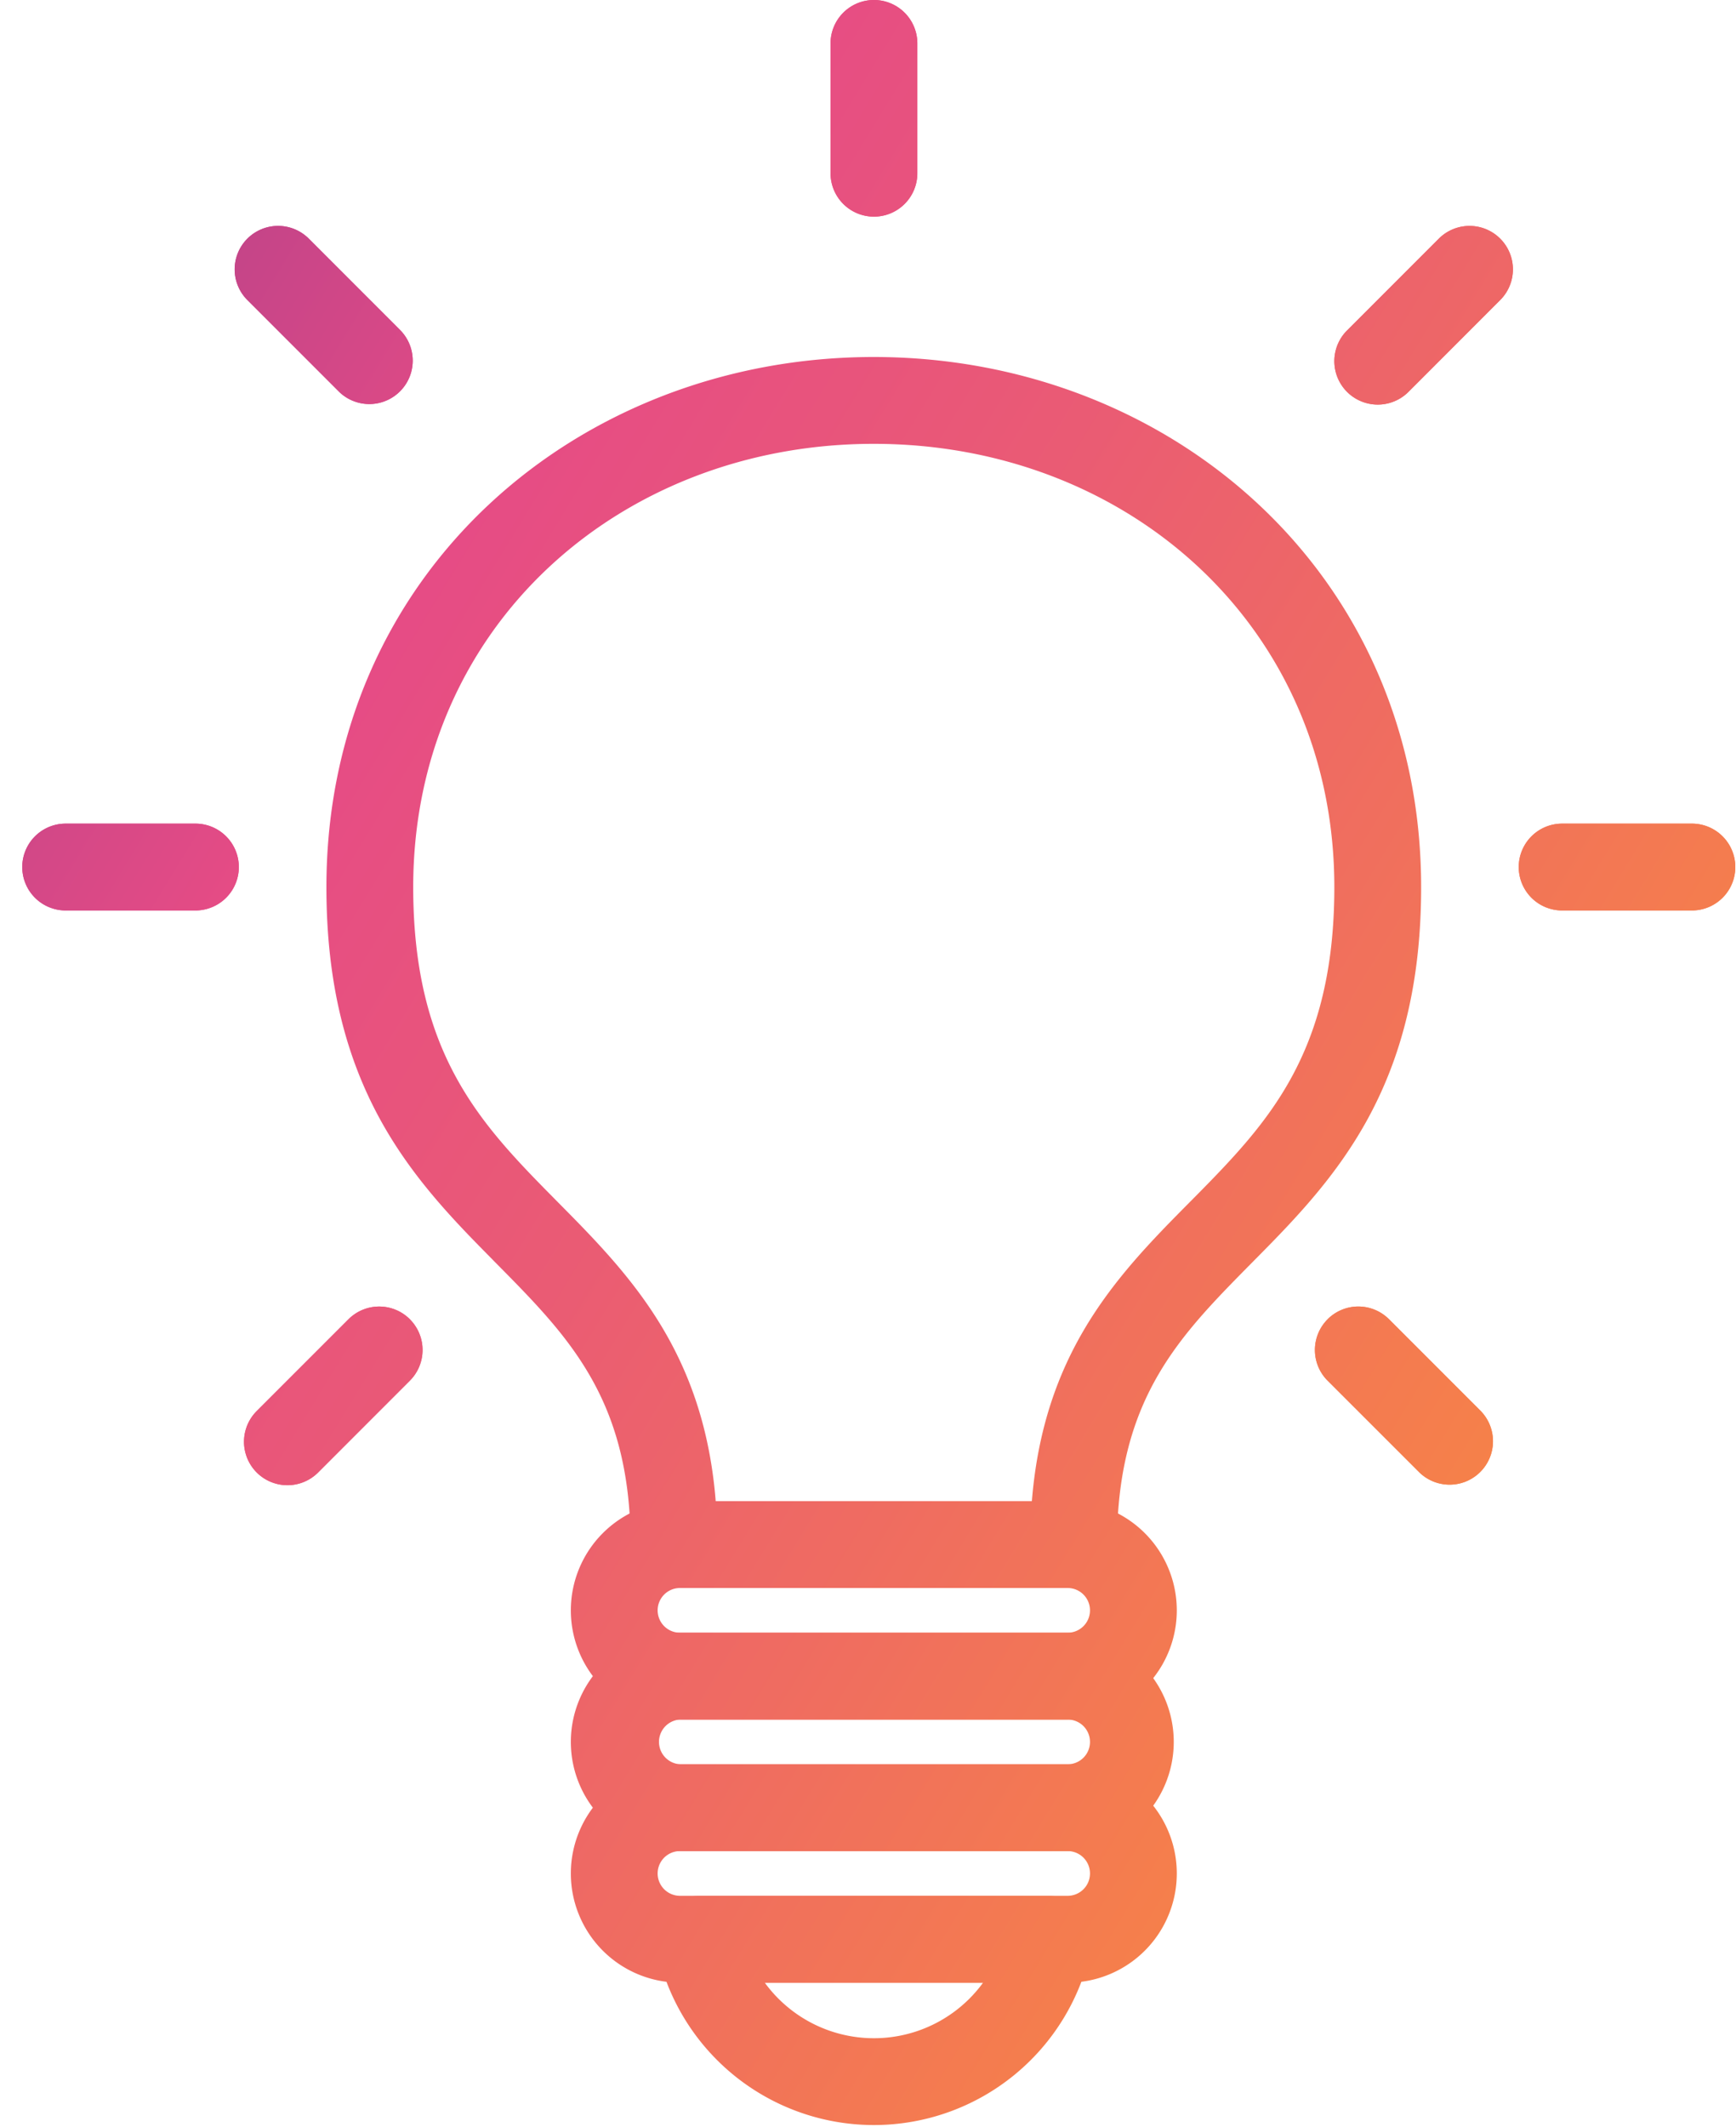 <svg width="40" height="49" fill="none" xmlns="http://www.w3.org/2000/svg"><path fill-rule="evenodd" clip-rule="evenodd" d="M7.521 20.435c0-7.25 5.809-12.212 12.612-12.212 6.804 0 12.612 4.961 12.612 12.212 0 2.254-.472 3.937-1.215 5.309-.733 1.352-1.704 2.35-2.578 3.234l-.087.088c-.86.87-1.607 1.625-2.17 2.587-.562.962-.958 2.169-.958 3.924a1 1 0 11-2 0c0-2.092.48-3.65 1.232-4.934.694-1.185 1.603-2.104 2.423-2.932l.138-.139c.878-.888 1.66-1.707 2.241-2.78.57-1.054.974-2.404.974-4.357 0-6.02-4.781-10.212-10.612-10.212-5.83 0-10.612 4.193-10.612 10.212 0 1.953.404 3.303.975 4.356.582 1.074 1.363 1.893 2.241 2.78l.138.14c.82.829 1.73 1.747 2.423 2.932.752 1.284 1.232 2.842 1.232 4.934a1 1 0 11-2 0c0-1.755-.395-2.962-.958-3.924-.563-.962-1.31-1.717-2.17-2.586l-.087-.089c-.874-.884-1.845-1.882-2.578-3.234-.743-1.372-1.216-3.055-1.216-5.309z" fill="url(#paint0_linear_2_252)"/><path fill-rule="evenodd" clip-rule="evenodd" d="M15.668 36.577a.515.515 0 100 1.03H24.6a.515.515 0 100-1.03h-8.932zm-2.515.515a2.515 2.515 0 012.515-2.515H24.6a2.515 2.515 0 110 5.03h-8.932a2.515 2.515 0 01-2.515-2.515z" fill="url(#paint1_linear_2_252)"/><path fill-rule="evenodd" clip-rule="evenodd" d="M15.668 39.607a.516.516 0 000 1.03H24.6a.515.515 0 100-1.03h-8.932zm-2.515.515a2.516 2.516 0 012.515-2.515H24.6a2.516 2.516 0 010 5.03h-8.932a2.515 2.515 0 01-2.515-2.515z" fill="url(#paint2_linear_2_252)"/><path fill-rule="evenodd" clip-rule="evenodd" d="M15.668 42.637a.515.515 0 100 1.03H24.6a.515.515 0 100-1.03h-8.932zm-2.515.515a2.515 2.515 0 012.515-2.515H24.6a2.515 2.515 0 110 5.03h-8.932a2.515 2.515 0 01-2.515-2.515z" fill="url(#paint3_linear_2_252)"/><path fill-rule="evenodd" clip-rule="evenodd" d="M15.334 44.039a1 1 0 01.776-.369h8.053a1 1 0 01.979 1.203 5.112 5.112 0 01-10.011 0 1 1 0 01.203-.834zm2.289 1.631a3.112 3.112 0 005.027 0h-5.027z" fill="url(#paint4_linear_2_252)"/><path fill-rule="evenodd" clip-rule="evenodd" d="M20.137 0a1 1 0 011 1v2.99a1 1 0 11-2 0V1a1 1 0 011-1z" fill="url(#paint5_linear_2_252)"/><path fill-rule="evenodd" clip-rule="evenodd" d="M.513 19.971a1 1 0 011-1h2.99a1 1 0 110 2h-2.99a1 1 0 01-1-1z" fill="url(#paint6_linear_2_252)"/><path fill-rule="evenodd" clip-rule="evenodd" d="M9.443 30.387a1 1 0 010 1.415L7.33 33.916a1 1 0 01-1.415-1.414l2.115-2.115a1 1 0 011.414 0z" fill="url(#paint7_linear_2_252)"/><path fill-rule="evenodd" clip-rule="evenodd" d="M34.994 19.971a1 1 0 011-1h2.99a1 1 0 110 2h-2.99a1 1 0 01-1-1z" fill="url(#paint8_linear_2_252)"/><path fill-rule="evenodd" clip-rule="evenodd" d="M30.59 30.387a1 1 0 011.415 0l2.115 2.115a1 1 0 01-1.414 1.414l-2.115-2.114a1 1 0 010-1.415z" fill="url(#paint9_linear_2_252)"/><path fill-rule="evenodd" clip-rule="evenodd" d="M5.7 5.497a1 1 0 011.415 0l2.114 2.115a1 1 0 01-1.414 1.414L5.7 6.911a1 1 0 010-1.414z" fill="url(#paint10_linear_2_252)"/><path fill-rule="evenodd" clip-rule="evenodd" d="M34.567 5.497a1 1 0 010 1.414l-2.114 2.115a1 1 0 11-1.415-1.414l2.115-2.115a1 1 0 011.414 0z" fill="url(#paint11_linear_2_252)"/><path fill-rule="evenodd" clip-rule="evenodd" d="M20.137 0a1 1 0 011 1v2.99a1 1 0 11-2 0V1a1 1 0 011-1z" fill="url(#paint12_linear_2_252)"/><path fill-rule="evenodd" clip-rule="evenodd" d="M.513 19.971a1 1 0 011-1h2.99a1 1 0 110 2h-2.99a1 1 0 01-1-1z" fill="url(#paint13_linear_2_252)"/><path fill-rule="evenodd" clip-rule="evenodd" d="M9.443 30.387a1 1 0 010 1.415L7.33 33.916a1 1 0 01-1.415-1.414l2.115-2.115a1 1 0 011.414 0z" fill="url(#paint14_linear_2_252)"/><path fill-rule="evenodd" clip-rule="evenodd" d="M34.994 19.971a1 1 0 011-1h2.99a1 1 0 110 2h-2.99a1 1 0 01-1-1z" fill="url(#paint15_linear_2_252)"/><path fill-rule="evenodd" clip-rule="evenodd" d="M30.59 30.387a1 1 0 011.415 0l2.115 2.115a1 1 0 01-1.414 1.414l-2.115-2.114a1 1 0 010-1.415z" fill="url(#paint16_linear_2_252)"/><path fill-rule="evenodd" clip-rule="evenodd" d="M5.7 5.497a1 1 0 011.415 0l2.114 2.115a1 1 0 01-1.414 1.414L5.7 6.911a1 1 0 010-1.414z" fill="url(#paint17_linear_2_252)"/><path fill-rule="evenodd" clip-rule="evenodd" d="M34.567 5.497a1 1 0 010 1.414l-2.114 2.115a1 1 0 11-1.415-1.414l2.115-2.115a1 1 0 011.414 0z" fill="url(#paint18_linear_2_252)"/><defs><linearGradient id="paint1_linear_2_252" x1="50.602" y1="53.01" x2="-12.834" y2="14.223" gradientUnits="userSpaceOnUse"><stop stop-color="#FFD43D"/><stop offset=".154" stop-color="#FBA93E"/><stop offset=".26" stop-color="#F98A40"/><stop offset=".313" stop-color="#F68248"/><stop offset=".599" stop-color="#EA5B74"/><stop offset=".745" stop-color="#E64C85"/><stop offset=".897" stop-color="#B6418A"/><stop offset="1" stop-color="#9B3C8D"/></linearGradient><linearGradient id="paint9_linear_2_252" x1="50.602" y1="53.01" x2="-12.834" y2="14.223" gradientUnits="userSpaceOnUse"><stop stop-color="#FFD43D"/><stop offset=".154" stop-color="#FBA93E"/><stop offset=".26" stop-color="#F98A40"/><stop offset=".313" stop-color="#F68248"/><stop offset=".599" stop-color="#EA5B74"/><stop offset=".745" stop-color="#E64C85"/><stop offset=".897" stop-color="#B6418A"/><stop offset="1" stop-color="#9B3C8D"/></linearGradient><linearGradient id="paint2_linear_2_252" x1="50.602" y1="53.01" x2="-12.834" y2="14.223" gradientUnits="userSpaceOnUse"><stop stop-color="#FFD43D"/><stop offset=".154" stop-color="#FBA93E"/><stop offset=".26" stop-color="#F98A40"/><stop offset=".313" stop-color="#F68248"/><stop offset=".599" stop-color="#EA5B74"/><stop offset=".745" stop-color="#E64C85"/><stop offset=".897" stop-color="#B6418A"/><stop offset="1" stop-color="#9B3C8D"/></linearGradient><linearGradient id="paint3_linear_2_252" x1="50.602" y1="53.01" x2="-12.834" y2="14.223" gradientUnits="userSpaceOnUse"><stop stop-color="#FFD43D"/><stop offset=".154" stop-color="#FBA93E"/><stop offset=".26" stop-color="#F98A40"/><stop offset=".313" stop-color="#F68248"/><stop offset=".599" stop-color="#EA5B74"/><stop offset=".745" stop-color="#E64C85"/><stop offset=".897" stop-color="#B6418A"/><stop offset="1" stop-color="#9B3C8D"/></linearGradient><linearGradient id="paint4_linear_2_252" x1="50.602" y1="53.01" x2="-12.834" y2="14.223" gradientUnits="userSpaceOnUse"><stop stop-color="#FFD43D"/><stop offset=".154" stop-color="#FBA93E"/><stop offset=".26" stop-color="#F98A40"/><stop offset=".313" stop-color="#F68248"/><stop offset=".599" stop-color="#EA5B74"/><stop offset=".745" stop-color="#E64C85"/><stop offset=".897" stop-color="#B6418A"/><stop offset="1" stop-color="#9B3C8D"/></linearGradient><linearGradient id="paint5_linear_2_252" x1="50.602" y1="53.01" x2="-12.834" y2="14.223" gradientUnits="userSpaceOnUse"><stop stop-color="#FFD43D"/><stop offset=".154" stop-color="#FBA93E"/><stop offset=".26" stop-color="#F98A40"/><stop offset=".313" stop-color="#F68248"/><stop offset=".599" stop-color="#EA5B74"/><stop offset=".745" stop-color="#E64C85"/><stop offset=".897" stop-color="#B6418A"/><stop offset="1" stop-color="#9B3C8D"/></linearGradient><linearGradient id="paint6_linear_2_252" x1="50.602" y1="53.01" x2="-12.834" y2="14.223" gradientUnits="userSpaceOnUse"><stop stop-color="#FFD43D"/><stop offset=".154" stop-color="#FBA93E"/><stop offset=".26" stop-color="#F98A40"/><stop offset=".313" stop-color="#F68248"/><stop offset=".599" stop-color="#EA5B74"/><stop offset=".745" stop-color="#E64C85"/><stop offset=".897" stop-color="#B6418A"/><stop offset="1" stop-color="#9B3C8D"/></linearGradient><linearGradient id="paint7_linear_2_252" x1="50.602" y1="53.01" x2="-12.834" y2="14.223" gradientUnits="userSpaceOnUse"><stop stop-color="#FFD43D"/><stop offset=".154" stop-color="#FBA93E"/><stop offset=".26" stop-color="#F98A40"/><stop offset=".313" stop-color="#F68248"/><stop offset=".599" stop-color="#EA5B74"/><stop offset=".745" stop-color="#E64C85"/><stop offset=".897" stop-color="#B6418A"/><stop offset="1" stop-color="#9B3C8D"/></linearGradient><linearGradient id="paint8_linear_2_252" x1="50.602" y1="53.01" x2="-12.834" y2="14.223" gradientUnits="userSpaceOnUse"><stop stop-color="#FFD43D"/><stop offset=".154" stop-color="#FBA93E"/><stop offset=".26" stop-color="#F98A40"/><stop offset=".313" stop-color="#F68248"/><stop offset=".599" stop-color="#EA5B74"/><stop offset=".745" stop-color="#E64C85"/><stop offset=".897" stop-color="#B6418A"/><stop offset="1" stop-color="#9B3C8D"/></linearGradient><linearGradient id="paint0_linear_2_252" x1="50.602" y1="53.01" x2="-12.834" y2="14.223" gradientUnits="userSpaceOnUse"><stop stop-color="#FFD43D"/><stop offset=".154" stop-color="#FBA93E"/><stop offset=".26" stop-color="#F98A40"/><stop offset=".313" stop-color="#F68248"/><stop offset=".599" stop-color="#EA5B74"/><stop offset=".745" stop-color="#E64C85"/><stop offset=".897" stop-color="#B6418A"/><stop offset="1" stop-color="#9B3C8D"/></linearGradient><linearGradient id="paint10_linear_2_252" x1="50.602" y1="53.01" x2="-12.834" y2="14.223" gradientUnits="userSpaceOnUse"><stop stop-color="#FFD43D"/><stop offset=".154" stop-color="#FBA93E"/><stop offset=".26" stop-color="#F98A40"/><stop offset=".313" stop-color="#F68248"/><stop offset=".599" stop-color="#EA5B74"/><stop offset=".745" stop-color="#E64C85"/><stop offset=".897" stop-color="#B6418A"/><stop offset="1" stop-color="#9B3C8D"/></linearGradient><linearGradient id="paint11_linear_2_252" x1="50.602" y1="53.01" x2="-12.834" y2="14.223" gradientUnits="userSpaceOnUse"><stop stop-color="#FFD43D"/><stop offset=".154" stop-color="#FBA93E"/><stop offset=".26" stop-color="#F98A40"/><stop offset=".313" stop-color="#F68248"/><stop offset=".599" stop-color="#EA5B74"/><stop offset=".745" stop-color="#E64C85"/><stop offset=".897" stop-color="#B6418A"/><stop offset="1" stop-color="#9B3C8D"/></linearGradient><linearGradient id="paint12_linear_2_252" x1="50.602" y1="53.01" x2="-12.834" y2="14.223" gradientUnits="userSpaceOnUse"><stop stop-color="#FFD43D"/><stop offset=".154" stop-color="#FBA93E"/><stop offset=".26" stop-color="#F98A40"/><stop offset=".313" stop-color="#F68248"/><stop offset=".599" stop-color="#EA5B74"/><stop offset=".745" stop-color="#E64C85"/><stop offset=".897" stop-color="#B6418A"/><stop offset="1" stop-color="#9B3C8D"/></linearGradient><linearGradient id="paint13_linear_2_252" x1="50.602" y1="53.01" x2="-12.834" y2="14.223" gradientUnits="userSpaceOnUse"><stop stop-color="#FFD43D"/><stop offset=".154" stop-color="#FBA93E"/><stop offset=".26" stop-color="#F98A40"/><stop offset=".313" stop-color="#F68248"/><stop offset=".599" stop-color="#EA5B74"/><stop offset=".745" stop-color="#E64C85"/><stop offset=".897" stop-color="#B6418A"/><stop offset="1" stop-color="#9B3C8D"/></linearGradient><linearGradient id="paint14_linear_2_252" x1="50.602" y1="53.01" x2="-12.834" y2="14.223" gradientUnits="userSpaceOnUse"><stop stop-color="#FFD43D"/><stop offset=".154" stop-color="#FBA93E"/><stop offset=".26" stop-color="#F98A40"/><stop offset=".313" stop-color="#F68248"/><stop offset=".599" stop-color="#EA5B74"/><stop offset=".745" stop-color="#E64C85"/><stop offset=".897" stop-color="#B6418A"/><stop offset="1" stop-color="#9B3C8D"/></linearGradient><linearGradient id="paint15_linear_2_252" x1="50.602" y1="53.01" x2="-12.834" y2="14.223" gradientUnits="userSpaceOnUse"><stop stop-color="#FFD43D"/><stop offset=".154" stop-color="#FBA93E"/><stop offset=".26" stop-color="#F98A40"/><stop offset=".313" stop-color="#F68248"/><stop offset=".599" stop-color="#EA5B74"/><stop offset=".745" stop-color="#E64C85"/><stop offset=".897" stop-color="#B6418A"/><stop offset="1" stop-color="#9B3C8D"/></linearGradient><linearGradient id="paint16_linear_2_252" x1="50.602" y1="53.01" x2="-12.834" y2="14.223" gradientUnits="userSpaceOnUse"><stop stop-color="#FFD43D"/><stop offset=".154" stop-color="#FBA93E"/><stop offset=".26" stop-color="#F98A40"/><stop offset=".313" stop-color="#F68248"/><stop offset=".599" stop-color="#EA5B74"/><stop offset=".745" stop-color="#E64C85"/><stop offset=".897" stop-color="#B6418A"/><stop offset="1" stop-color="#9B3C8D"/></linearGradient><linearGradient id="paint17_linear_2_252" x1="50.602" y1="53.01" x2="-12.834" y2="14.223" gradientUnits="userSpaceOnUse"><stop stop-color="#FFD43D"/><stop offset=".154" stop-color="#FBA93E"/><stop offset=".26" stop-color="#F98A40"/><stop offset=".313" stop-color="#F68248"/><stop offset=".599" stop-color="#EA5B74"/><stop offset=".745" stop-color="#E64C85"/><stop offset=".897" stop-color="#B6418A"/><stop offset="1" stop-color="#9B3C8D"/></linearGradient><linearGradient id="paint18_linear_2_252" x1="50.602" y1="53.01" x2="-12.834" y2="14.223" gradientUnits="userSpaceOnUse"><stop stop-color="#FFD43D"/><stop offset=".154" stop-color="#FBA93E"/><stop offset=".26" stop-color="#F98A40"/><stop offset=".313" stop-color="#F68248"/><stop offset=".599" stop-color="#EA5B74"/><stop offset=".745" stop-color="#E64C85"/><stop offset=".897" stop-color="#B6418A"/><stop offset="1" stop-color="#9B3C8D"/></linearGradient></defs></svg>